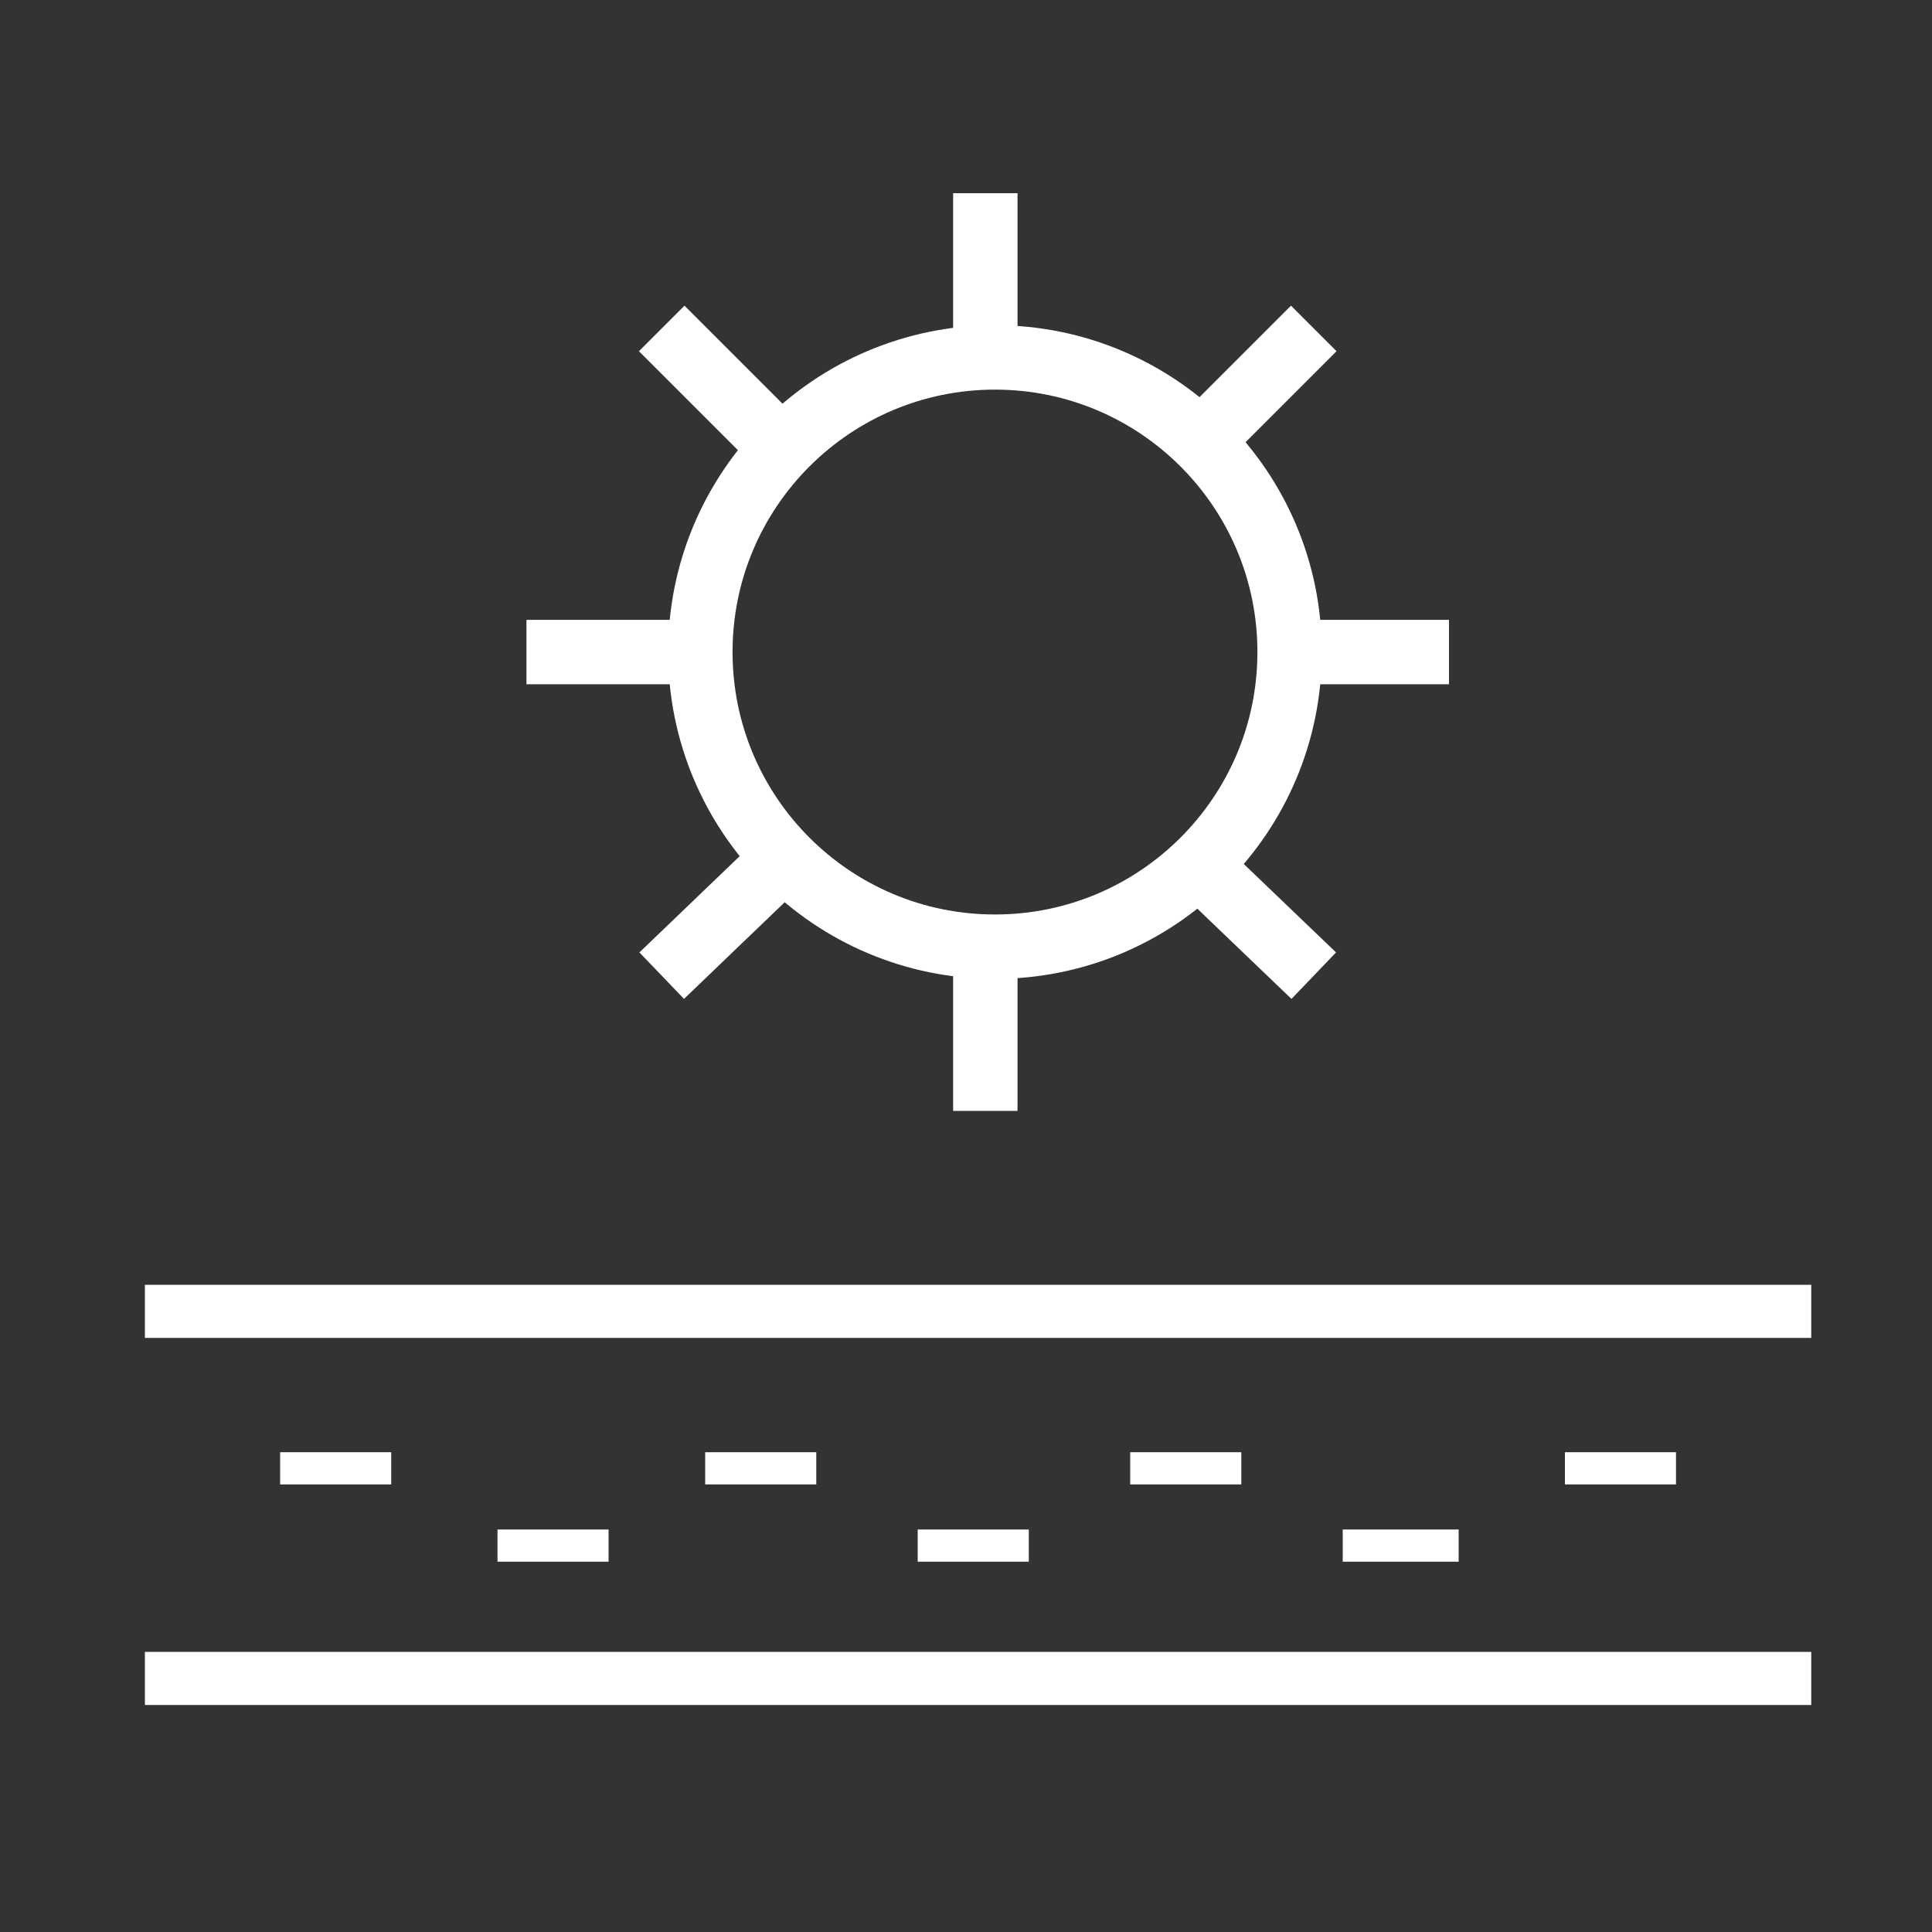 <?xml version="1.0" encoding="UTF-8"?> <svg xmlns="http://www.w3.org/2000/svg" width="60" height="60" viewBox="0 0 60 60" fill="none"><rect x="0" y="0" width="60" height="60" fill="#333333" stroke="none"/> <g clip-path="url(#clip0_129_5465)"> <path d="M56.25 39.9H4.5V41.55H56.25V39.9Z" fill="white"></path> <path d="M56.25 51.3H4.5V52.95H56.25V51.3Z" fill="white"></path> <path d="M30.9 29.4C35.953 29.4 40.05 25.303 40.05 20.25C40.05 15.197 35.953 11.1 30.9 11.1C25.847 11.1 21.75 15.197 21.75 20.25C21.75 25.303 25.847 29.4 30.9 29.4Z" stroke="white" stroke-width="2" stroke-miterlimit="10"></path> <path d="M30.6 34.5V29.4" stroke="white" stroke-width="2" stroke-miterlimit="10"></path> <path d="M30.6 11.25V6" stroke="white" stroke-width="2" stroke-miterlimit="10"></path> <path d="M21.75 20.25H16.35" stroke="white" stroke-width="2" stroke-miterlimit="10"></path> <path d="M45 20.25H39.9" stroke="white" stroke-width="2" stroke-miterlimit="10"></path> <path d="M24.3 13.95L20.55 10.2" stroke="white" stroke-width="2" stroke-miterlimit="10"></path> <path d="M40.8 30.3L37.2 26.85" stroke="white" stroke-width="2" stroke-miterlimit="10"></path> <path d="M40.8 10.2L37.2 13.8" stroke="white" stroke-width="2" stroke-miterlimit="10"></path> <path d="M24.3 26.7L20.55 30.3" stroke="white" stroke-width="2" stroke-miterlimit="10"></path> <path d="M8.7 45.6H12.15" stroke="white" stroke-miterlimit="10"></path> <path d="M21.9 45.6H25.35" stroke="white" stroke-miterlimit="10"></path> <path d="M35.1 45.6H38.55" stroke="white" stroke-miterlimit="10"></path> <path d="M48.6 45.6H52.05" stroke="white" stroke-miterlimit="10"></path> <path d="M15.45 48H18.9" stroke="white" stroke-miterlimit="10"></path> <path d="M28.5 48H31.95" stroke="white" stroke-miterlimit="10"></path> <path d="M41.7 48H45.3" stroke="white" stroke-miterlimit="10"></path> </g> <defs> <clipPath id="clip0_129_5465"> <rect width="51.75" height="46.95" fill="white" transform="translate(4.5 6)"></rect> </clipPath> </defs> </svg> 
